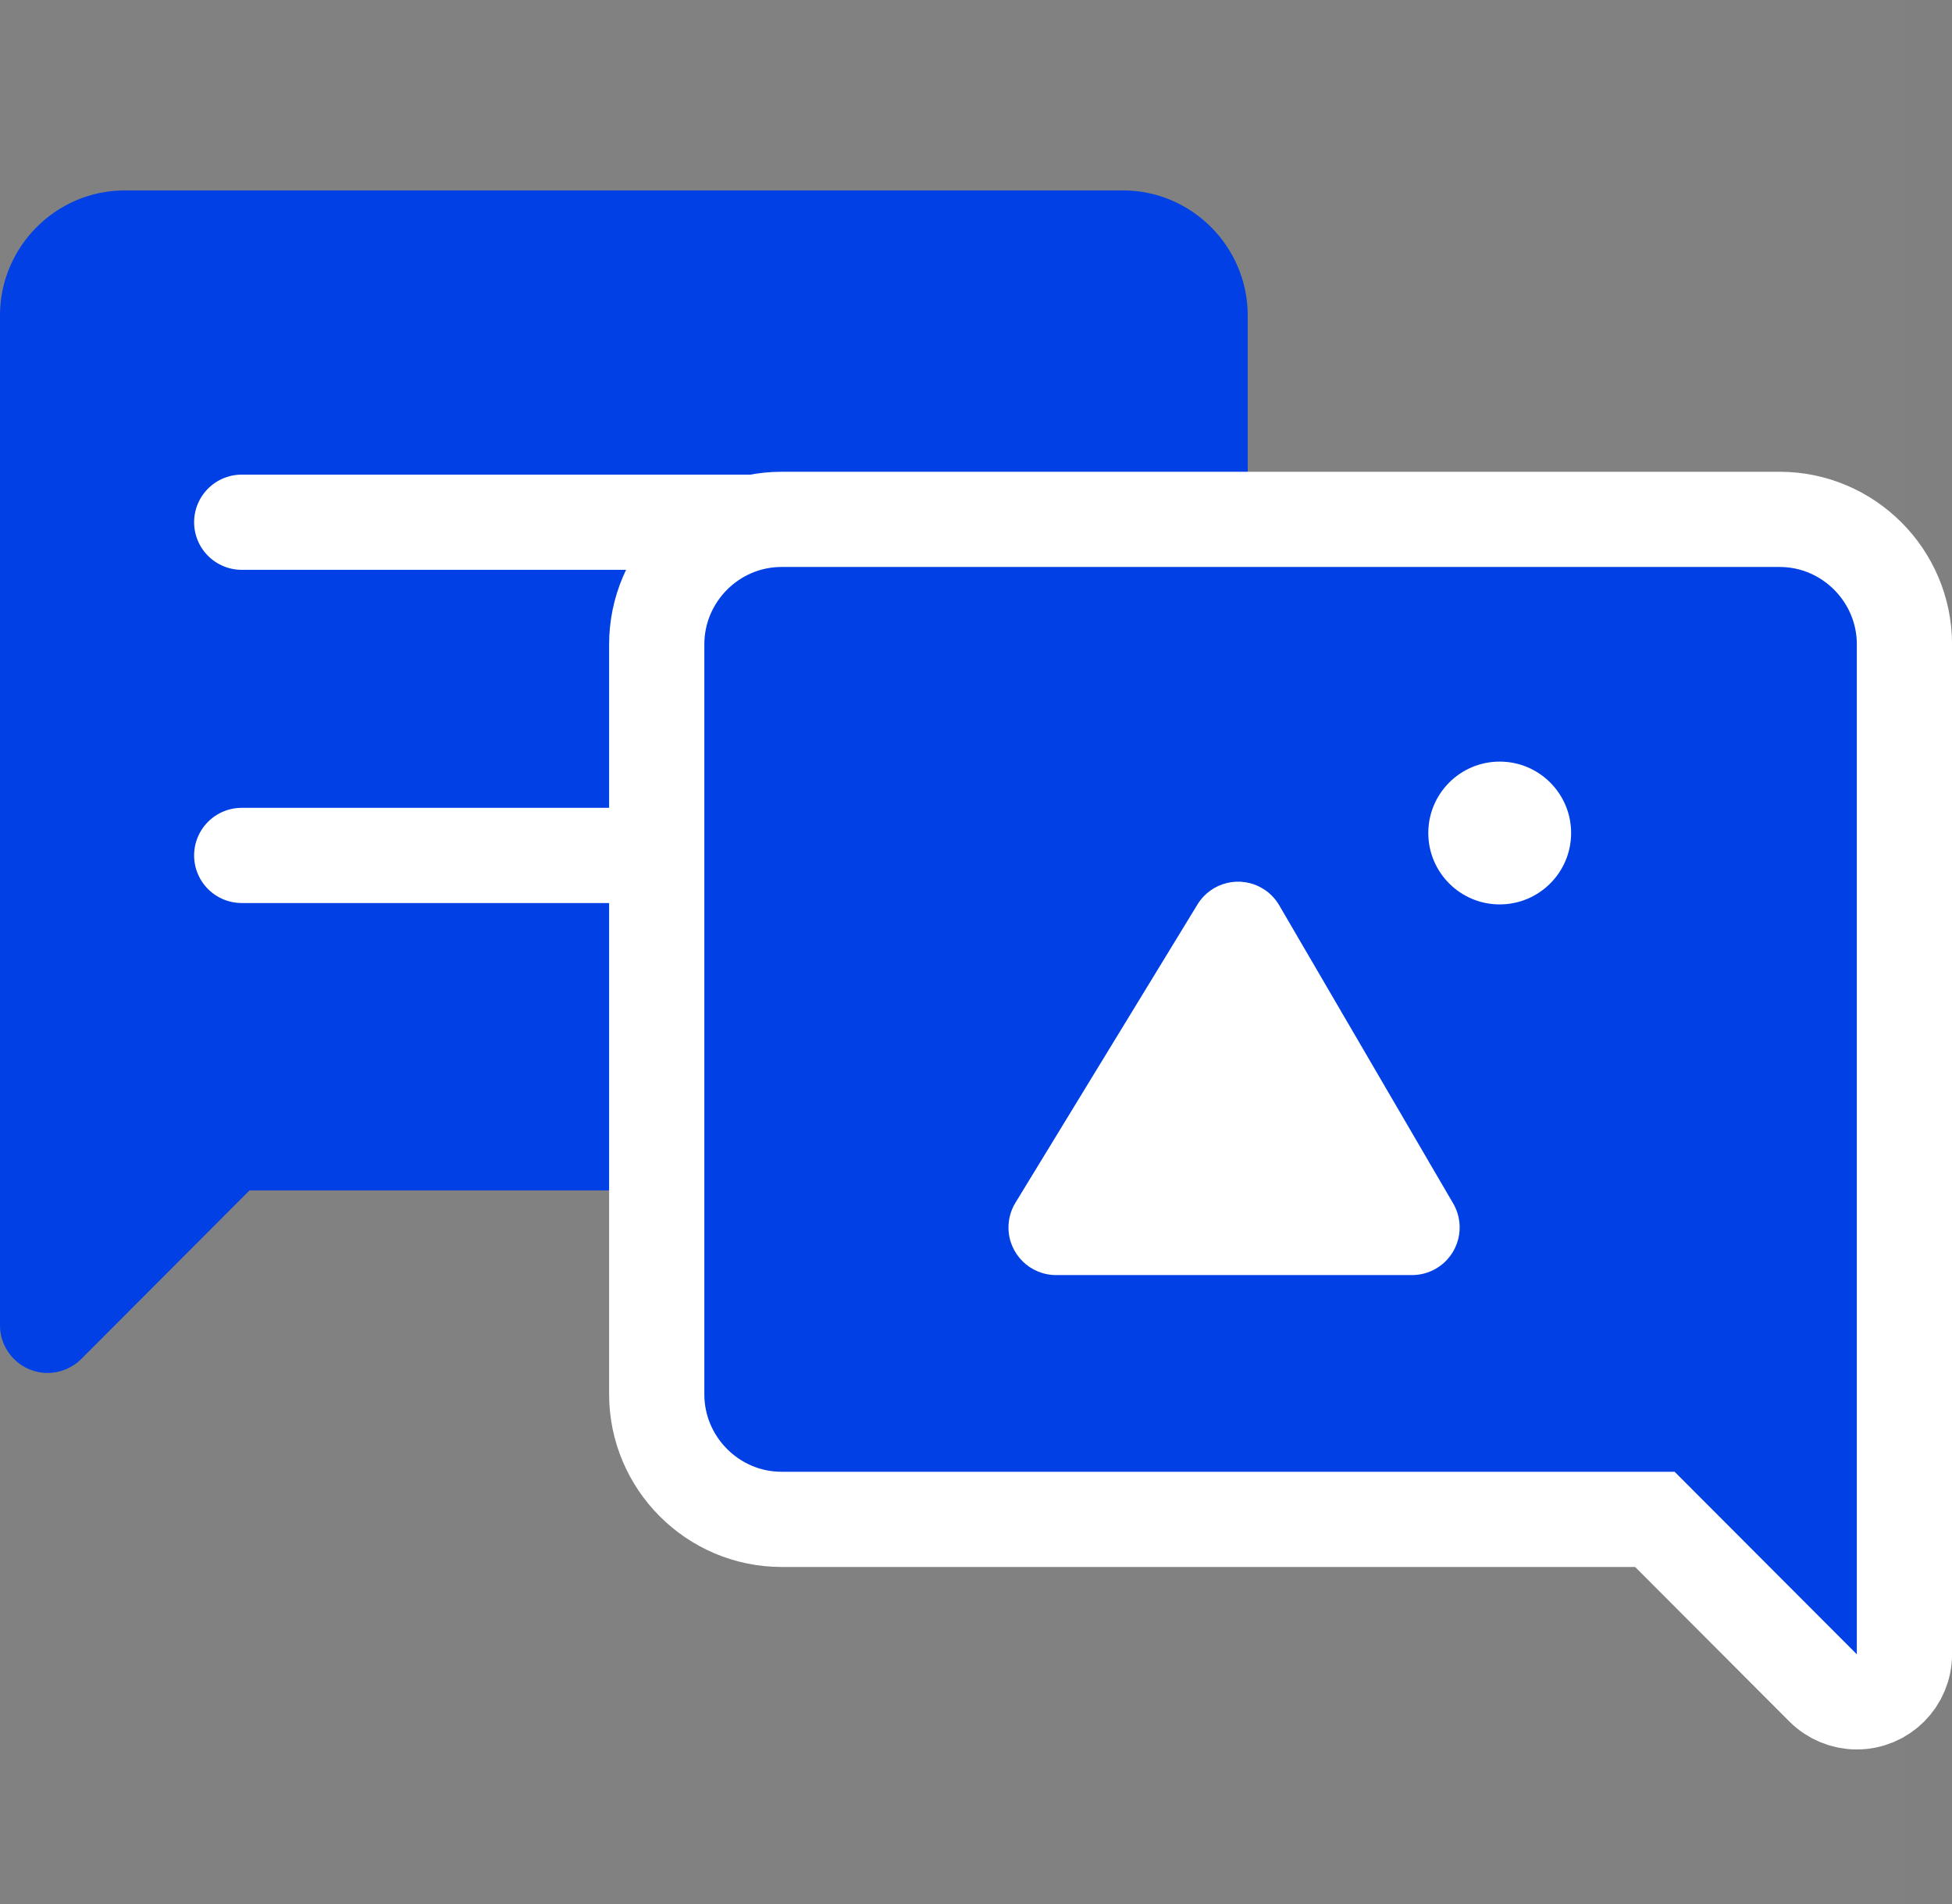 <?xml version="1.0" encoding="UTF-8"?>
<svg width="41px" height="40px" viewBox="0 0 41 40" version="1.1" xmlns="http://www.w3.org/2000/svg" xmlns:xlink="http://www.w3.org/1999/xlink">
    <rect x="0" y="0" width="41" height="40" fill="#808080" stroke="none"/>
    <title>ic-sms-mms-messaging </title>
    <g id="Page-1" stroke="none" stroke-width="1" fill="none" fill-rule="evenodd">
        <g id="Channels-Page-Design-V1-Copy-3" transform="translate(-544, -3318)">
            <g id="Group-93" transform="translate(544, 3318)">
                <rect id="Rectangle" fill-opacity="0.01" fill="#FFFFFF" x="0" y="0" width="40" height="40"></rect>
                <g id="Group-29" transform="translate(0, 4)">
                    <path d="M23.586,0 L2.621,0 C1.179,0 0,1.182 0,2.625 L0,23.843 C5.11724585e-16,24.395 0.448,24.843 1,24.843 C1.266,24.843 1.52,24.737 1.708,24.549 L5.241,21.008 L5.241,21.008 L23.586,21.008 C25.028,21.008 26.207,19.827 26.207,18.382 L26.207,2.625 C26.207,1.182 25.028,0 23.586,0 Z" id="Shape" fill="#0040E4" fill-rule="nonzero"></path>
                    <line x1="5.077" y1="6.971" x2="19.6" y2="6.971" id="Path-6" stroke="#FFFFFF" stroke-width="2" stroke-linecap="round"></line>
                    <line x1="5.077" y1="13.971" x2="19.6" y2="13.971" id="Path-6" stroke="#FFFFFF" stroke-width="2" stroke-linecap="round"></line>
                    <path d="M37.379,6.911 L16.414,6.911 C14.972,6.911 13.793,8.092 13.793,9.536 L13.793,30.753 C13.793,31.305 14.241,31.753 14.793,31.753 C15.059,31.753 15.313,31.648 15.501,31.46 L19.035,27.919 L19.035,27.919 L37.379,27.919 C38.821,27.919 40,26.737 40,25.292 L40,9.536 C40,8.092 38.821,6.911 37.379,6.911 Z" id="Shape-Copy-2" stroke="#FFFFFF" stroke-width="2" fill="#0040E4" fill-rule="nonzero" transform="translate(26.897, 19.349) scale(-1, 1) translate(-26.897, -19.349) "></path>
                    <path d="M22.813,13.608 L29.078,17.431 C29.549,17.718 29.698,18.334 29.41,18.805 C29.324,18.947 29.204,19.064 29.06,19.148 L22.796,22.802 C22.319,23.08 21.707,22.919 21.429,22.442 C21.339,22.289 21.292,22.115 21.292,21.938 L21.292,14.461 C21.292,13.909 21.74,13.461 22.292,13.461 C22.476,13.461 22.656,13.512 22.813,13.608 Z" id="Path-7" fill="#FFFFFF" transform="translate(25.9, 18.179) rotate(-90) translate(-25.9, -18.179) "></path>
                    <circle id="Oval" fill="#FFFFFF" cx="31.5" cy="13.5" r="1.5"></circle>
                </g>
            </g>
        </g>
    </g>
</svg>